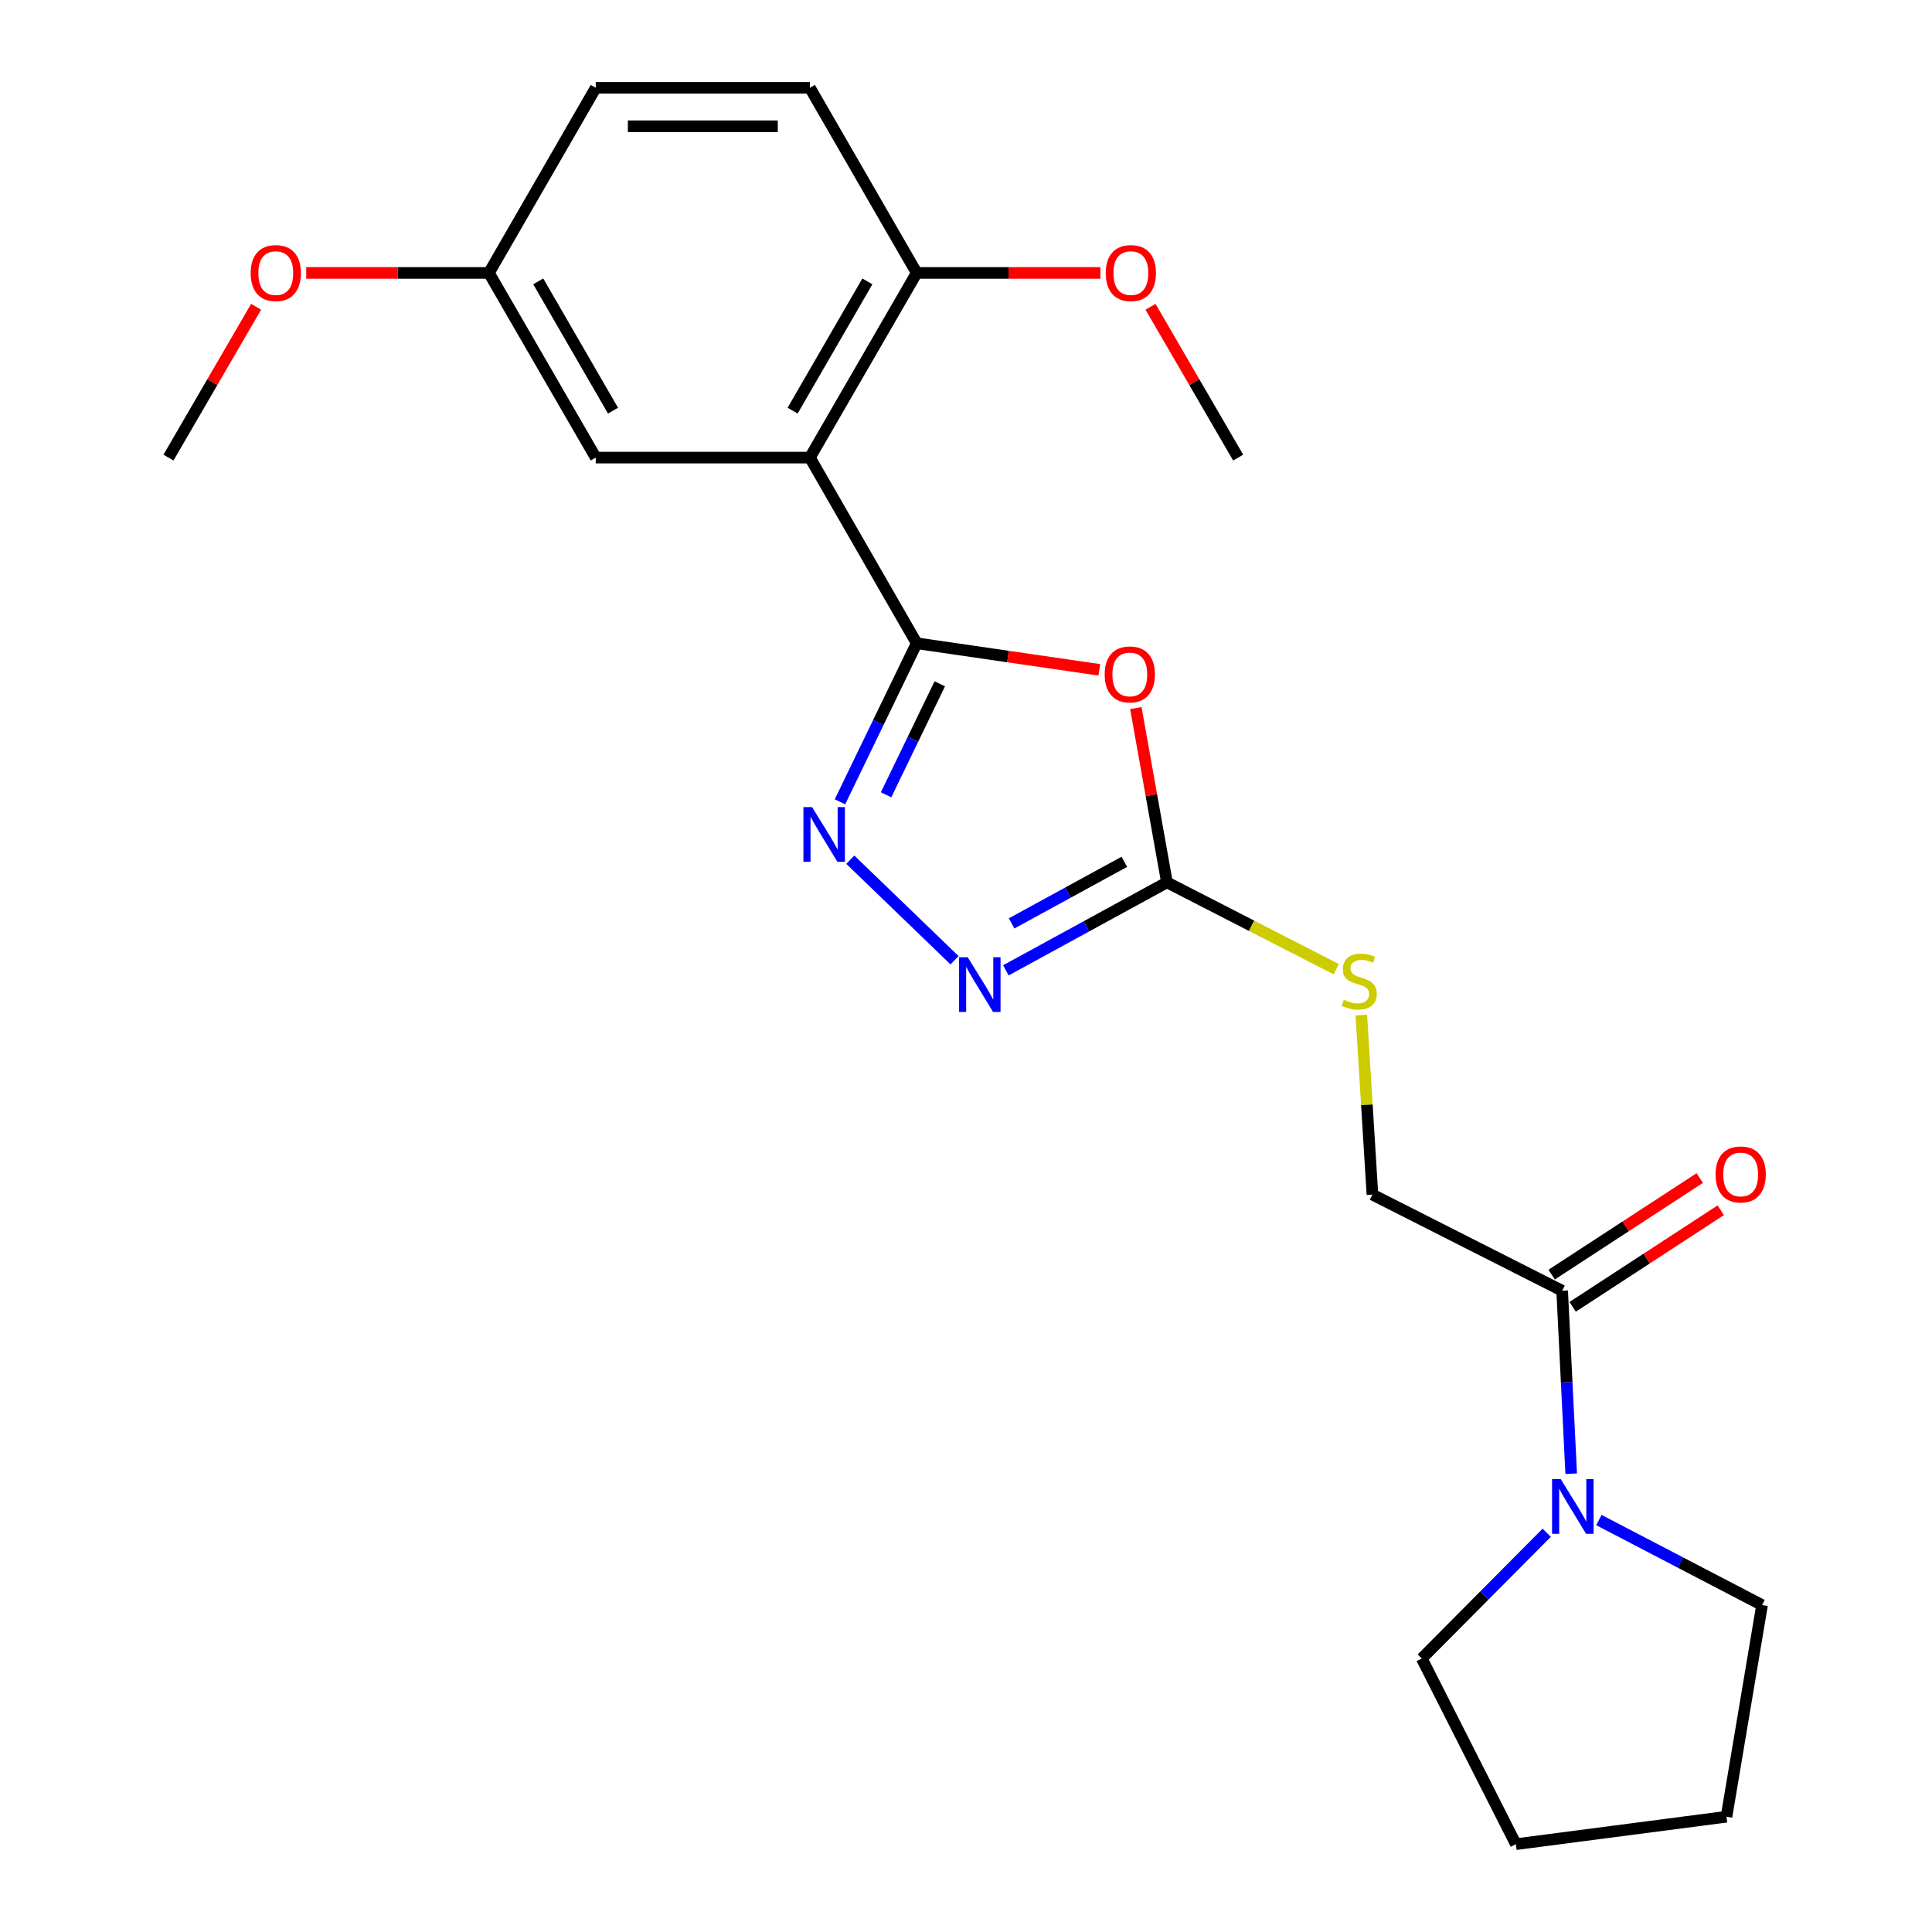 <?xml version='1.0' encoding='iso-8859-1'?>
<svg version='1.1' baseProfile='full'
              xmlns='http://www.w3.org/2000/svg'
                      xmlns:rdkit='http://www.rdkit.org/xml'
                      xmlns:xlink='http://www.w3.org/1999/xlink'
                  xml:space='preserve'
width='1000px' height='1000px' viewBox='0 0 1000 1000'>
<!-- END OF HEADER -->
<rect style='opacity:1.0;fill:#FFFFFF;stroke:none' width='1000' height='1000' x='0' y='0'> </rect>
<path class='bond-0' d='M 474.475,332.953 L 521.737,339.827' style='fill:none;fill-rule:evenodd;stroke:#000000;stroke-width:6px;stroke-linecap:butt;stroke-linejoin:miter;stroke-opacity:1' />
<path class='bond-0' d='M 521.737,339.827 L 568.999,346.701' style='fill:none;fill-rule:evenodd;stroke:#FF0000;stroke-width:6px;stroke-linecap:butt;stroke-linejoin:miter;stroke-opacity:1' />
<path class='bond-1' d='M 474.475,332.953 L 454.62,373.987' style='fill:none;fill-rule:evenodd;stroke:#000000;stroke-width:6px;stroke-linecap:butt;stroke-linejoin:miter;stroke-opacity:1' />
<path class='bond-1' d='M 454.62,373.987 L 434.766,415.02' style='fill:none;fill-rule:evenodd;stroke:#0000FF;stroke-width:6px;stroke-linecap:butt;stroke-linejoin:miter;stroke-opacity:1' />
<path class='bond-1' d='M 486.435,353.932 L 472.537,382.656' style='fill:none;fill-rule:evenodd;stroke:#000000;stroke-width:6px;stroke-linecap:butt;stroke-linejoin:miter;stroke-opacity:1' />
<path class='bond-1' d='M 472.537,382.656 L 458.639,411.379' style='fill:none;fill-rule:evenodd;stroke:#0000FF;stroke-width:6px;stroke-linecap:butt;stroke-linejoin:miter;stroke-opacity:1' />
<path class='bond-2' d='M 474.475,332.953 L 419.198,236.851' style='fill:none;fill-rule:evenodd;stroke:#000000;stroke-width:6px;stroke-linecap:butt;stroke-linejoin:miter;stroke-opacity:1' />
<path class='bond-3' d='M 587.907,366.493 L 595.955,411.601' style='fill:none;fill-rule:evenodd;stroke:#FF0000;stroke-width:6px;stroke-linecap:butt;stroke-linejoin:miter;stroke-opacity:1' />
<path class='bond-3' d='M 595.955,411.601 L 604.004,456.709' style='fill:none;fill-rule:evenodd;stroke:#000000;stroke-width:6px;stroke-linecap:butt;stroke-linejoin:miter;stroke-opacity:1' />
<path class='bond-4' d='M 440.122,444.986 L 494.071,497.017' style='fill:none;fill-rule:evenodd;stroke:#0000FF;stroke-width:6px;stroke-linecap:butt;stroke-linejoin:miter;stroke-opacity:1' />
<path class='bond-7' d='M 419.198,236.851 L 474.475,141.269' style='fill:none;fill-rule:evenodd;stroke:#000000;stroke-width:6px;stroke-linecap:butt;stroke-linejoin:miter;stroke-opacity:1' />
<path class='bond-7' d='M 410.259,212.549 L 448.953,145.642' style='fill:none;fill-rule:evenodd;stroke:#000000;stroke-width:6px;stroke-linecap:butt;stroke-linejoin:miter;stroke-opacity:1' />
<path class='bond-9' d='M 419.198,236.851 L 308.356,236.851' style='fill:none;fill-rule:evenodd;stroke:#000000;stroke-width:6px;stroke-linecap:butt;stroke-linejoin:miter;stroke-opacity:1' />
<path class='bond-8' d='M 604.004,456.709 L 647.825,479.185' style='fill:none;fill-rule:evenodd;stroke:#000000;stroke-width:6px;stroke-linecap:butt;stroke-linejoin:miter;stroke-opacity:1' />
<path class='bond-8' d='M 647.825,479.185 L 691.646,501.66' style='fill:none;fill-rule:evenodd;stroke:#CCCC00;stroke-width:6px;stroke-linecap:butt;stroke-linejoin:miter;stroke-opacity:1' />
<path class='bond-23' d='M 604.004,456.709 L 562.321,479.478' style='fill:none;fill-rule:evenodd;stroke:#000000;stroke-width:6px;stroke-linecap:butt;stroke-linejoin:miter;stroke-opacity:1' />
<path class='bond-23' d='M 562.321,479.478 L 520.638,502.246' style='fill:none;fill-rule:evenodd;stroke:#0000FF;stroke-width:6px;stroke-linecap:butt;stroke-linejoin:miter;stroke-opacity:1' />
<path class='bond-23' d='M 581.957,446.072 L 552.78,462.01' style='fill:none;fill-rule:evenodd;stroke:#000000;stroke-width:6px;stroke-linecap:butt;stroke-linejoin:miter;stroke-opacity:1' />
<path class='bond-23' d='M 552.78,462.01 L 523.602,477.948' style='fill:none;fill-rule:evenodd;stroke:#0000FF;stroke-width:6px;stroke-linecap:butt;stroke-linejoin:miter;stroke-opacity:1' />
<path class='bond-5' d='M 813.25,762.791 L 810.91,715.434' style='fill:none;fill-rule:evenodd;stroke:#0000FF;stroke-width:6px;stroke-linecap:butt;stroke-linejoin:miter;stroke-opacity:1' />
<path class='bond-5' d='M 810.91,715.434 L 808.57,668.076' style='fill:none;fill-rule:evenodd;stroke:#000000;stroke-width:6px;stroke-linecap:butt;stroke-linejoin:miter;stroke-opacity:1' />
<path class='bond-16' d='M 800.574,793.348 L 768.242,825.89' style='fill:none;fill-rule:evenodd;stroke:#0000FF;stroke-width:6px;stroke-linecap:butt;stroke-linejoin:miter;stroke-opacity:1' />
<path class='bond-16' d='M 768.242,825.89 L 735.91,858.433' style='fill:none;fill-rule:evenodd;stroke:#000000;stroke-width:6px;stroke-linecap:butt;stroke-linejoin:miter;stroke-opacity:1' />
<path class='bond-17' d='M 827.589,786.782 L 869.812,808.785' style='fill:none;fill-rule:evenodd;stroke:#0000FF;stroke-width:6px;stroke-linecap:butt;stroke-linejoin:miter;stroke-opacity:1' />
<path class='bond-17' d='M 869.812,808.785 L 912.036,830.789' style='fill:none;fill-rule:evenodd;stroke:#000000;stroke-width:6px;stroke-linecap:butt;stroke-linejoin:miter;stroke-opacity:1' />
<path class='bond-6' d='M 808.57,668.076 L 710.367,618.328' style='fill:none;fill-rule:evenodd;stroke:#000000;stroke-width:6px;stroke-linecap:butt;stroke-linejoin:miter;stroke-opacity:1' />
<path class='bond-11' d='M 814.006,676.412 L 852.331,651.418' style='fill:none;fill-rule:evenodd;stroke:#000000;stroke-width:6px;stroke-linecap:butt;stroke-linejoin:miter;stroke-opacity:1' />
<path class='bond-11' d='M 852.331,651.418 L 890.656,626.424' style='fill:none;fill-rule:evenodd;stroke:#FF0000;stroke-width:6px;stroke-linecap:butt;stroke-linejoin:miter;stroke-opacity:1' />
<path class='bond-11' d='M 803.133,659.74 L 841.459,634.746' style='fill:none;fill-rule:evenodd;stroke:#000000;stroke-width:6px;stroke-linecap:butt;stroke-linejoin:miter;stroke-opacity:1' />
<path class='bond-11' d='M 841.459,634.746 L 879.784,609.752' style='fill:none;fill-rule:evenodd;stroke:#FF0000;stroke-width:6px;stroke-linecap:butt;stroke-linejoin:miter;stroke-opacity:1' />
<path class='bond-12' d='M 474.475,141.269 L 419.198,45.455' style='fill:none;fill-rule:evenodd;stroke:#000000;stroke-width:6px;stroke-linecap:butt;stroke-linejoin:miter;stroke-opacity:1' />
<path class='bond-15' d='M 474.475,141.269 L 522.015,141.269' style='fill:none;fill-rule:evenodd;stroke:#000000;stroke-width:6px;stroke-linecap:butt;stroke-linejoin:miter;stroke-opacity:1' />
<path class='bond-15' d='M 522.015,141.269 L 569.556,141.269' style='fill:none;fill-rule:evenodd;stroke:#FF0000;stroke-width:6px;stroke-linecap:butt;stroke-linejoin:miter;stroke-opacity:1' />
<path class='bond-10' d='M 704.615,525.401 L 707.491,571.864' style='fill:none;fill-rule:evenodd;stroke:#CCCC00;stroke-width:6px;stroke-linecap:butt;stroke-linejoin:miter;stroke-opacity:1' />
<path class='bond-10' d='M 707.491,571.864 L 710.367,618.328' style='fill:none;fill-rule:evenodd;stroke:#000000;stroke-width:6px;stroke-linecap:butt;stroke-linejoin:miter;stroke-opacity:1' />
<path class='bond-13' d='M 308.356,236.851 L 253.068,141.269' style='fill:none;fill-rule:evenodd;stroke:#000000;stroke-width:6px;stroke-linecap:butt;stroke-linejoin:miter;stroke-opacity:1' />
<path class='bond-13' d='M 317.292,212.548 L 278.59,145.64' style='fill:none;fill-rule:evenodd;stroke:#000000;stroke-width:6px;stroke-linecap:butt;stroke-linejoin:miter;stroke-opacity:1' />
<path class='bond-24' d='M 419.198,45.455 L 308.356,45.455' style='fill:none;fill-rule:evenodd;stroke:#000000;stroke-width:6px;stroke-linecap:butt;stroke-linejoin:miter;stroke-opacity:1' />
<path class='bond-24' d='M 402.571,65.358 L 324.982,65.358' style='fill:none;fill-rule:evenodd;stroke:#000000;stroke-width:6px;stroke-linecap:butt;stroke-linejoin:miter;stroke-opacity:1' />
<path class='bond-14' d='M 253.068,141.269 L 308.356,45.455' style='fill:none;fill-rule:evenodd;stroke:#000000;stroke-width:6px;stroke-linecap:butt;stroke-linejoin:miter;stroke-opacity:1' />
<path class='bond-18' d='M 253.068,141.269 L 205.786,141.269' style='fill:none;fill-rule:evenodd;stroke:#000000;stroke-width:6px;stroke-linecap:butt;stroke-linejoin:miter;stroke-opacity:1' />
<path class='bond-18' d='M 205.786,141.269 L 158.504,141.269' style='fill:none;fill-rule:evenodd;stroke:#FF0000;stroke-width:6px;stroke-linecap:butt;stroke-linejoin:miter;stroke-opacity:1' />
<path class='bond-19' d='M 595.51,158.792 L 618.19,197.822' style='fill:none;fill-rule:evenodd;stroke:#FF0000;stroke-width:6px;stroke-linecap:butt;stroke-linejoin:miter;stroke-opacity:1' />
<path class='bond-19' d='M 618.19,197.822 L 640.87,236.851' style='fill:none;fill-rule:evenodd;stroke:#000000;stroke-width:6px;stroke-linecap:butt;stroke-linejoin:miter;stroke-opacity:1' />
<path class='bond-22' d='M 735.91,858.433 L 784.619,954.545' style='fill:none;fill-rule:evenodd;stroke:#000000;stroke-width:6px;stroke-linecap:butt;stroke-linejoin:miter;stroke-opacity:1' />
<path class='bond-21' d='M 912.036,830.789 L 893.625,940.336' style='fill:none;fill-rule:evenodd;stroke:#000000;stroke-width:6px;stroke-linecap:butt;stroke-linejoin:miter;stroke-opacity:1' />
<path class='bond-20' d='M 132.563,158.792 L 109.884,197.822' style='fill:none;fill-rule:evenodd;stroke:#FF0000;stroke-width:6px;stroke-linecap:butt;stroke-linejoin:miter;stroke-opacity:1' />
<path class='bond-20' d='M 109.884,197.822 L 87.204,236.851' style='fill:none;fill-rule:evenodd;stroke:#000000;stroke-width:6px;stroke-linecap:butt;stroke-linejoin:miter;stroke-opacity:1' />
<path class='bond-25' d='M 893.625,940.336 L 784.619,954.545' style='fill:none;fill-rule:evenodd;stroke:#000000;stroke-width:6px;stroke-linecap:butt;stroke-linejoin:miter;stroke-opacity:1' />
<path  class='atom-1' d='M 571.785 349.077
Q 571.785 342.277, 575.145 338.477
Q 578.505 334.677, 584.785 334.677
Q 591.065 334.677, 594.425 338.477
Q 597.785 342.277, 597.785 349.077
Q 597.785 355.957, 594.385 359.877
Q 590.985 363.757, 584.785 363.757
Q 578.545 363.757, 575.145 359.877
Q 571.785 355.997, 571.785 349.077
M 584.785 360.557
Q 589.105 360.557, 591.425 357.677
Q 593.785 354.757, 593.785 349.077
Q 593.785 343.517, 591.425 340.717
Q 589.105 337.877, 584.785 337.877
Q 580.465 337.877, 578.105 340.677
Q 575.785 343.477, 575.785 349.077
Q 575.785 354.797, 578.105 357.677
Q 580.465 360.557, 584.785 360.557
' fill='#FF0000'/>
<path  class='atom-2' d='M 420.324 417.769
L 429.604 432.769
Q 430.524 434.249, 432.004 436.929
Q 433.484 439.609, 433.564 439.769
L 433.564 417.769
L 437.324 417.769
L 437.324 446.089
L 433.444 446.089
L 423.484 429.689
Q 422.324 427.769, 421.084 425.569
Q 419.884 423.369, 419.524 422.689
L 419.524 446.089
L 415.844 446.089
L 415.844 417.769
L 420.324 417.769
' fill='#0000FF'/>
<path  class='atom-5' d='M 500.879 495.46
L 510.159 510.46
Q 511.079 511.94, 512.559 514.62
Q 514.039 517.3, 514.119 517.46
L 514.119 495.46
L 517.879 495.46
L 517.879 523.78
L 513.999 523.78
L 504.039 507.38
Q 502.879 505.46, 501.639 503.26
Q 500.439 501.06, 500.079 500.38
L 500.079 523.78
L 496.399 523.78
L 496.399 495.46
L 500.879 495.46
' fill='#0000FF'/>
<path  class='atom-6' d='M 807.827 765.587
L 817.107 780.587
Q 818.027 782.067, 819.507 784.747
Q 820.987 787.427, 821.067 787.587
L 821.067 765.587
L 824.827 765.587
L 824.827 793.907
L 820.947 793.907
L 810.987 777.507
Q 809.827 775.587, 808.587 773.387
Q 807.387 771.187, 807.027 770.507
L 807.027 793.907
L 803.347 793.907
L 803.347 765.587
L 807.827 765.587
' fill='#0000FF'/>
<path  class='atom-9' d='M 695.522 517.471
Q 695.842 517.591, 697.162 518.151
Q 698.482 518.711, 699.922 519.071
Q 701.402 519.391, 702.842 519.391
Q 705.522 519.391, 707.082 518.111
Q 708.642 516.791, 708.642 514.511
Q 708.642 512.951, 707.842 511.991
Q 707.082 511.031, 705.882 510.511
Q 704.682 509.991, 702.682 509.391
Q 700.162 508.631, 698.642 507.911
Q 697.162 507.191, 696.082 505.671
Q 695.042 504.151, 695.042 501.591
Q 695.042 498.031, 697.442 495.831
Q 699.882 493.631, 704.682 493.631
Q 707.962 493.631, 711.682 495.191
L 710.762 498.271
Q 707.362 496.871, 704.802 496.871
Q 702.042 496.871, 700.522 498.031
Q 699.002 499.151, 699.042 501.111
Q 699.042 502.631, 699.802 503.551
Q 700.602 504.471, 701.722 504.991
Q 702.882 505.511, 704.802 506.111
Q 707.362 506.911, 708.882 507.711
Q 710.402 508.511, 711.482 510.151
Q 712.602 511.751, 712.602 514.511
Q 712.602 518.431, 709.962 520.551
Q 707.362 522.631, 703.002 522.631
Q 700.482 522.631, 698.562 522.071
Q 696.682 521.551, 694.442 520.631
L 695.522 517.471
' fill='#CCCC00'/>
<path  class='atom-12' d='M 887.978 607.892
Q 887.978 601.092, 891.338 597.292
Q 894.698 593.492, 900.978 593.492
Q 907.258 593.492, 910.618 597.292
Q 913.978 601.092, 913.978 607.892
Q 913.978 614.772, 910.578 618.692
Q 907.178 622.572, 900.978 622.572
Q 894.738 622.572, 891.338 618.692
Q 887.978 614.812, 887.978 607.892
M 900.978 619.372
Q 905.298 619.372, 907.618 616.492
Q 909.978 613.572, 909.978 607.892
Q 909.978 602.332, 907.618 599.532
Q 905.298 596.692, 900.978 596.692
Q 896.658 596.692, 894.298 599.492
Q 891.978 602.292, 891.978 607.892
Q 891.978 613.612, 894.298 616.492
Q 896.658 619.372, 900.978 619.372
' fill='#FF0000'/>
<path  class='atom-16' d='M 572.327 141.349
Q 572.327 134.549, 575.687 130.749
Q 579.047 126.949, 585.327 126.949
Q 591.607 126.949, 594.967 130.749
Q 598.327 134.549, 598.327 141.349
Q 598.327 148.229, 594.927 152.149
Q 591.527 156.029, 585.327 156.029
Q 579.087 156.029, 575.687 152.149
Q 572.327 148.269, 572.327 141.349
M 585.327 152.829
Q 589.647 152.829, 591.967 149.949
Q 594.327 147.029, 594.327 141.349
Q 594.327 135.789, 591.967 132.989
Q 589.647 130.149, 585.327 130.149
Q 581.007 130.149, 578.647 132.949
Q 576.327 135.749, 576.327 141.349
Q 576.327 147.069, 578.647 149.949
Q 581.007 152.829, 585.327 152.829
' fill='#FF0000'/>
<path  class='atom-19' d='M 129.746 141.349
Q 129.746 134.549, 133.106 130.749
Q 136.466 126.949, 142.746 126.949
Q 149.026 126.949, 152.386 130.749
Q 155.746 134.549, 155.746 141.349
Q 155.746 148.229, 152.346 152.149
Q 148.946 156.029, 142.746 156.029
Q 136.506 156.029, 133.106 152.149
Q 129.746 148.269, 129.746 141.349
M 142.746 152.829
Q 147.066 152.829, 149.386 149.949
Q 151.746 147.029, 151.746 141.349
Q 151.746 135.789, 149.386 132.989
Q 147.066 130.149, 142.746 130.149
Q 138.426 130.149, 136.066 132.949
Q 133.746 135.749, 133.746 141.349
Q 133.746 147.069, 136.066 149.949
Q 138.426 152.829, 142.746 152.829
' fill='#FF0000'/>
</svg>
